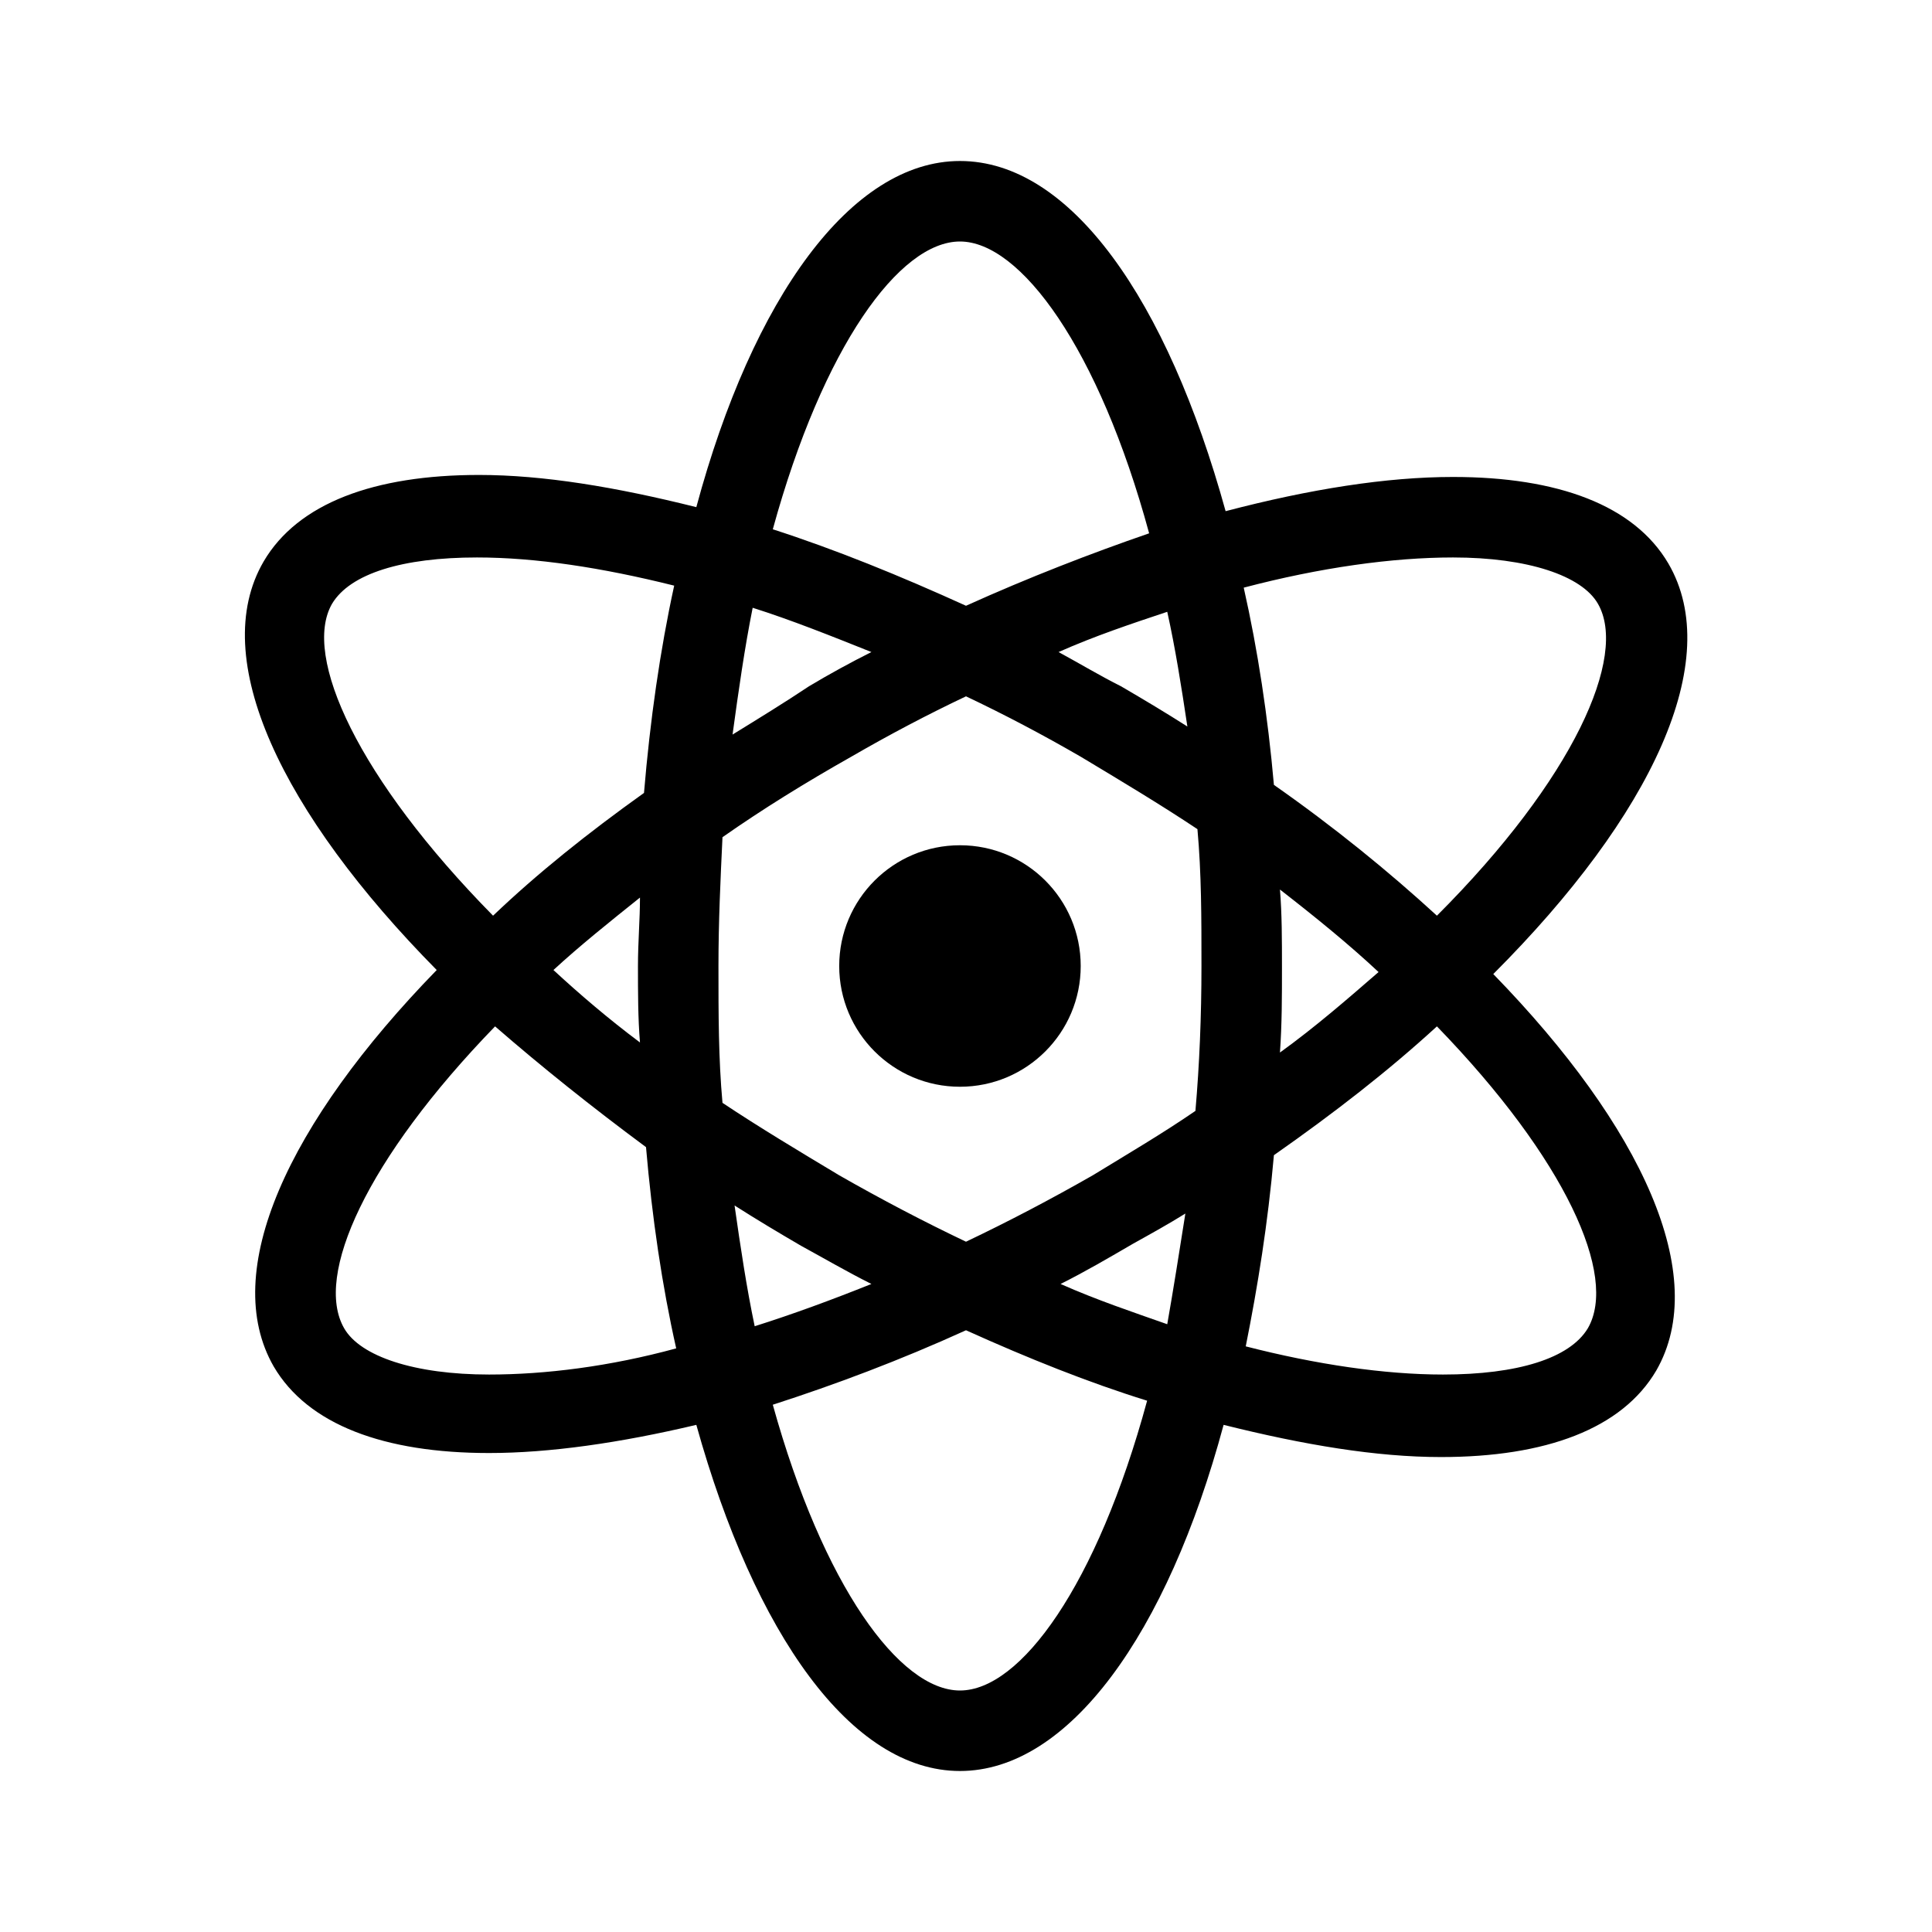 <svg width="96" height="96" xmlns="http://www.w3.org/2000/svg" xmlns:xlink="http://www.w3.org/1999/xlink" xml:space="preserve" overflow="hidden"><g transform="translate(-592 -358)"><path d="M645.7 406C645.7 409.314 643.014 412 639.7 412 636.386 412 633.7 409.314 633.7 406 633.7 402.686 636.386 400 639.7 400 643.014 400 645.7 402.686 645.7 406Z"/><path d="M674.9 386C673.2 383.1 669.4 381.7 664.2 381.7 660.9 381.7 657.1 382.3 652.9 383.4 650 372.9 645.2 366 639.7 366 634.3 366 629.4 372.8 626.6 383.2 622.6 382.2 619 381.6 615.8 381.6 610.6 381.6 606.8 383 605.1 385.9 602.3 390.7 606 398.4 613.7 406.2 606.3 413.8 602.9 421.2 605.6 425.9 607.3 428.8 611.1 430.2 616.3 430.2 619.3 430.2 622.8 429.7 626.6 428.8 629.5 439.2 634.3 446 639.7 446 645.1 446 650 439.2 652.8 428.8 656.8 429.8 660.4 430.4 663.6 430.4 668.8 430.4 672.6 429 674.3 426.1 677 421.4 673.6 414 666.2 406.4 674.1 398.5 677.7 390.8 674.9 386ZM664.2 385.7C667.9 385.7 670.6 386.6 671.4 388 672.9 390.6 670.2 396.7 663.4 403.5 661 401.3 658.3 399.1 655.3 397 655 393.6 654.5 390.3 653.8 387.2 657.6 386.2 661.2 385.7 664.2 385.7ZM646.3 416.4C644.2 417.6 642.1 418.7 640 419.7 637.9 418.7 635.8 417.6 633.7 416.4 631.7 415.2 629.7 414 627.9 412.8 627.7 410.6 627.7 408.4 627.7 406 627.7 403.8 627.8 401.7 627.9 399.6 629.9 398.2 632 396.9 634.3 395.6 636.2 394.5 638.1 393.5 640 392.6 641.9 393.5 643.8 394.5 645.7 395.6 647.7 396.8 649.7 398 651.5 399.2 651.7 401.4 651.7 403.6 651.7 406 651.7 408.5 651.6 410.9 651.4 413.2 649.8 414.3 648.1 415.3 646.3 416.4ZM650.9 418.3C650.6 420.2 650.3 422.1 650 423.8 648.3 423.2 646.5 422.6 644.7 421.8 645.9 421.2 647.1 420.5 648.3 419.8 649.2 419.3 650.1 418.8 650.9 418.3ZM635.3 421.8C633.3 422.6 631.4 423.3 629.5 423.9 629.1 422 628.8 420 628.5 417.9 629.6 418.6 630.6 419.2 631.8 419.9 632.9 420.5 634.1 421.2 635.3 421.8ZM623.8 409.8C622.2 408.6 620.8 407.4 619.5 406.2 620.8 405 622.3 403.8 623.8 402.6 623.8 403.7 623.7 404.8 623.7 406 623.7 407.3 623.7 408.6 623.8 409.8ZM628.4 394.5C628.7 392.3 629 390.2 629.4 388.2 631.3 388.8 633.3 389.6 635.3 390.4 634.3 390.9 633.2 391.5 632.2 392.1 631 392.9 629.7 393.7 628.4 394.5ZM644.6 390.4C646.4 389.6 648.2 389 650 388.4 650.4 390.2 650.7 392.1 651 394.1 649.9 393.4 648.9 392.8 647.7 392.1 646.7 391.6 645.7 391 644.6 390.4ZM655.6 402.2C657.4 403.6 659 404.9 660.5 406.3 659 407.6 657.4 409 655.6 410.3 655.7 408.9 655.7 407.5 655.7 406.1 655.7 404.7 655.7 403.4 655.6 402.2ZM639.7 370C642.7 370 646.6 375.3 649.1 384.5 646.2 385.5 643.1 386.7 640 388.1 636.7 386.6 633.5 385.3 630.4 384.3 632.9 375.2 636.7 370 639.7 370ZM608.5 388C609.4 386.5 612 385.7 615.7 385.7 618.6 385.7 621.9 386.2 625.5 387.1 624.8 390.3 624.3 393.8 624 397.4 621.2 399.4 618.7 401.4 616.5 403.5 609.8 396.7 607 390.6 608.5 388ZM616.3 426.3C612.6 426.3 609.9 425.4 609.1 424 607.6 421.4 610.2 415.6 616.6 409 618.9 411 621.4 413 624.1 415 624.4 418.5 624.9 421.9 625.6 425 622.3 425.9 619.1 426.3 616.3 426.3ZM639.7 442C636.7 442 632.9 436.8 630.4 427.8 633.5 426.8 636.7 425.6 640 424.1 643.1 425.5 646.1 426.7 649 427.6 646.5 436.8 642.7 442 639.7 442ZM670.9 424C670 425.5 667.4 426.3 663.7 426.3 660.8 426.3 657.4 425.8 653.9 424.9 654.5 421.9 655 418.8 655.3 415.4 658.3 413.3 661 411.2 663.4 409 669.8 415.6 672.4 421.4 670.9 424Z"/></g></svg>